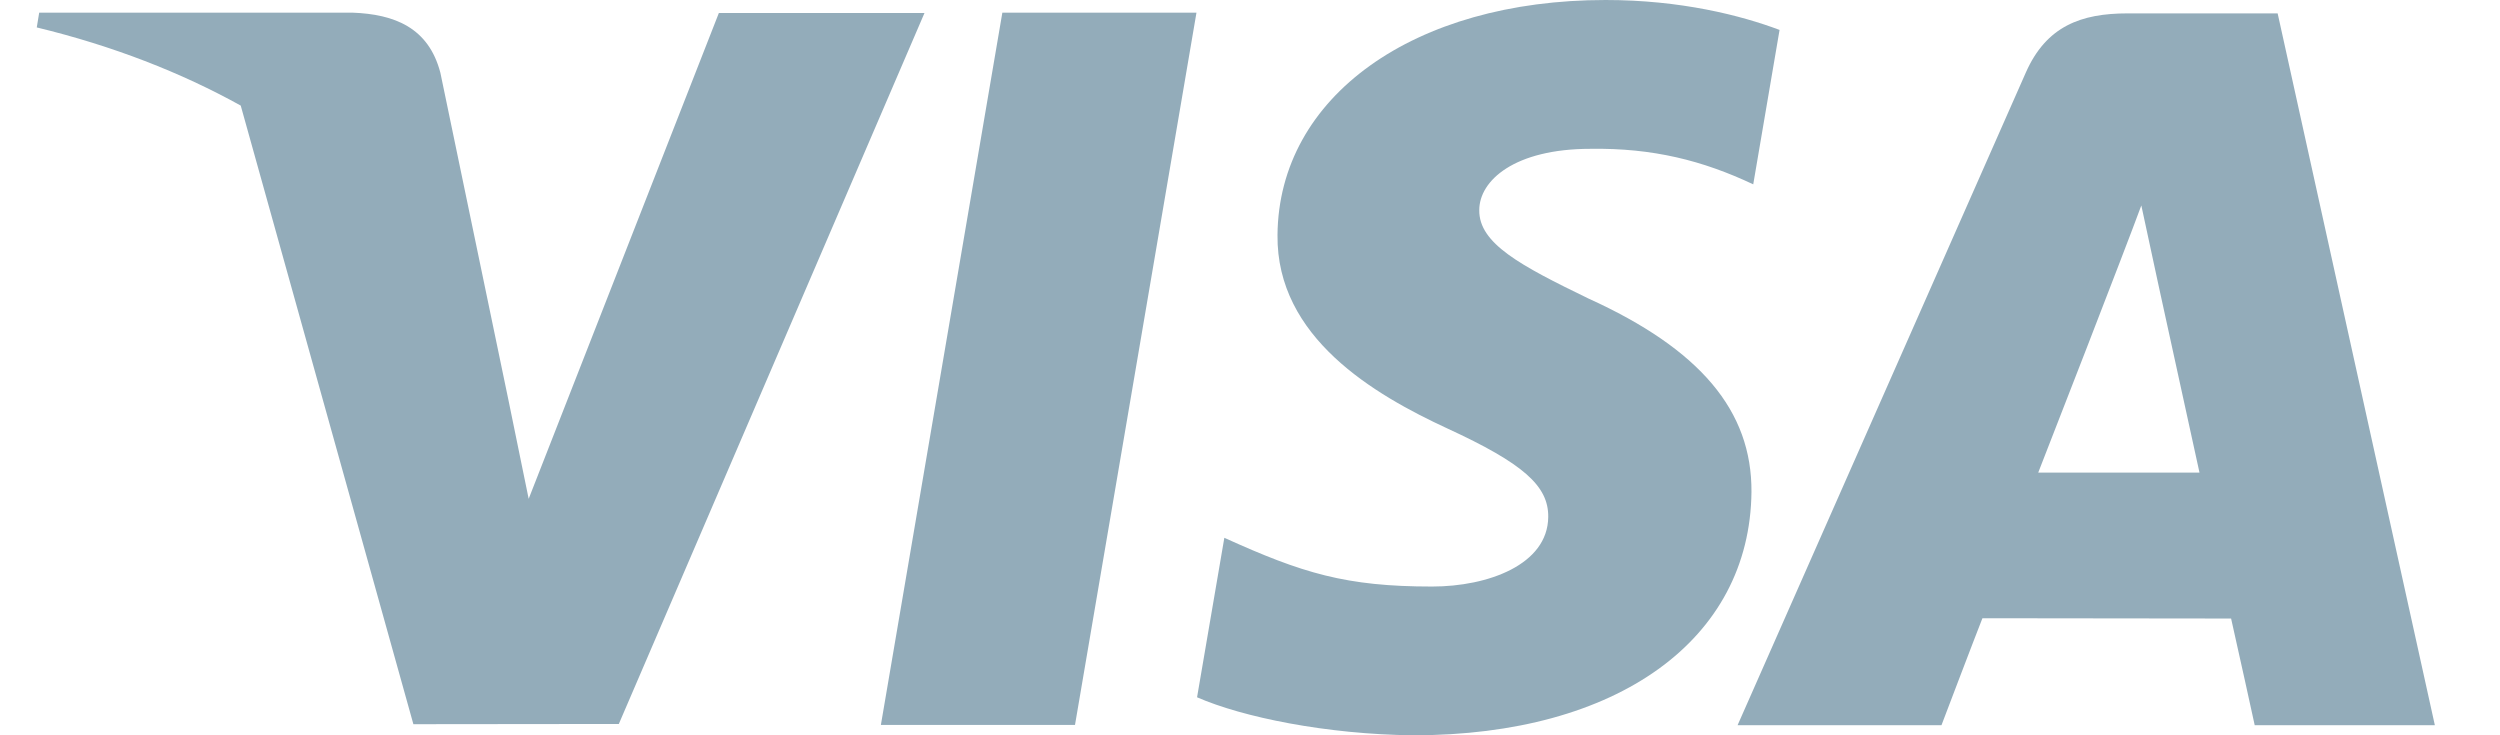 <svg xmlns="http://www.w3.org/2000/svg" fill="none" viewBox="0 0 34 10" height="10" width="34">
<path fill="#93ACBA" d="M11.98 9.859H14.62L16.272 0.172H13.632L11.98 9.859Z"></path>
<path fill="#93ACBA" d="M21.601 4.059C20.678 3.611 20.112 3.311 20.118 2.858C20.118 2.455 20.597 2.024 21.631 2.024C22.477 2.011 23.158 2.183 23.844 2.507L24.202 0.407C23.679 0.21 22.86 0 21.836 0C19.227 0 17.389 1.314 17.374 3.197C17.359 4.589 18.686 5.366 19.688 5.829C20.715 6.303 21.061 6.607 21.056 7.031C21.05 7.68 20.236 7.977 19.476 7.977C18.305 7.977 17.714 7.796 16.651 7.314L16.28 9.483C16.897 9.753 18.038 9.988 19.222 10C21.998 10 23.8 8.701 23.82 6.69C23.827 5.588 23.124 4.75 21.601 4.059Z"></path>
<path fill="#93ACBA" d="M30.976 0.182H28.935C28.303 0.182 27.831 0.355 27.552 0.985L23.631 9.863H26.404C26.404 9.863 26.857 8.67 26.961 8.408C27.264 8.408 29.957 8.412 30.343 8.412C30.421 8.751 30.664 9.863 30.664 9.863H33.114L30.976 0.182ZM27.72 6.427C27.83 6.148 28.907 3.381 29.122 2.794C29.48 4.464 29.132 2.844 29.913 6.427H27.72Z"></path>
<path fill="#93ACBA" d="M9.776 0.178L7.19 6.784L6.915 5.442L5.989 0.989C5.829 0.376 5.366 0.193 4.792 0.172H0.533L0.5 0.373C1.536 0.624 2.462 0.986 3.274 1.436L5.622 9.849L8.416 9.846L12.573 0.177H9.776V0.178Z"></path>
</svg>

